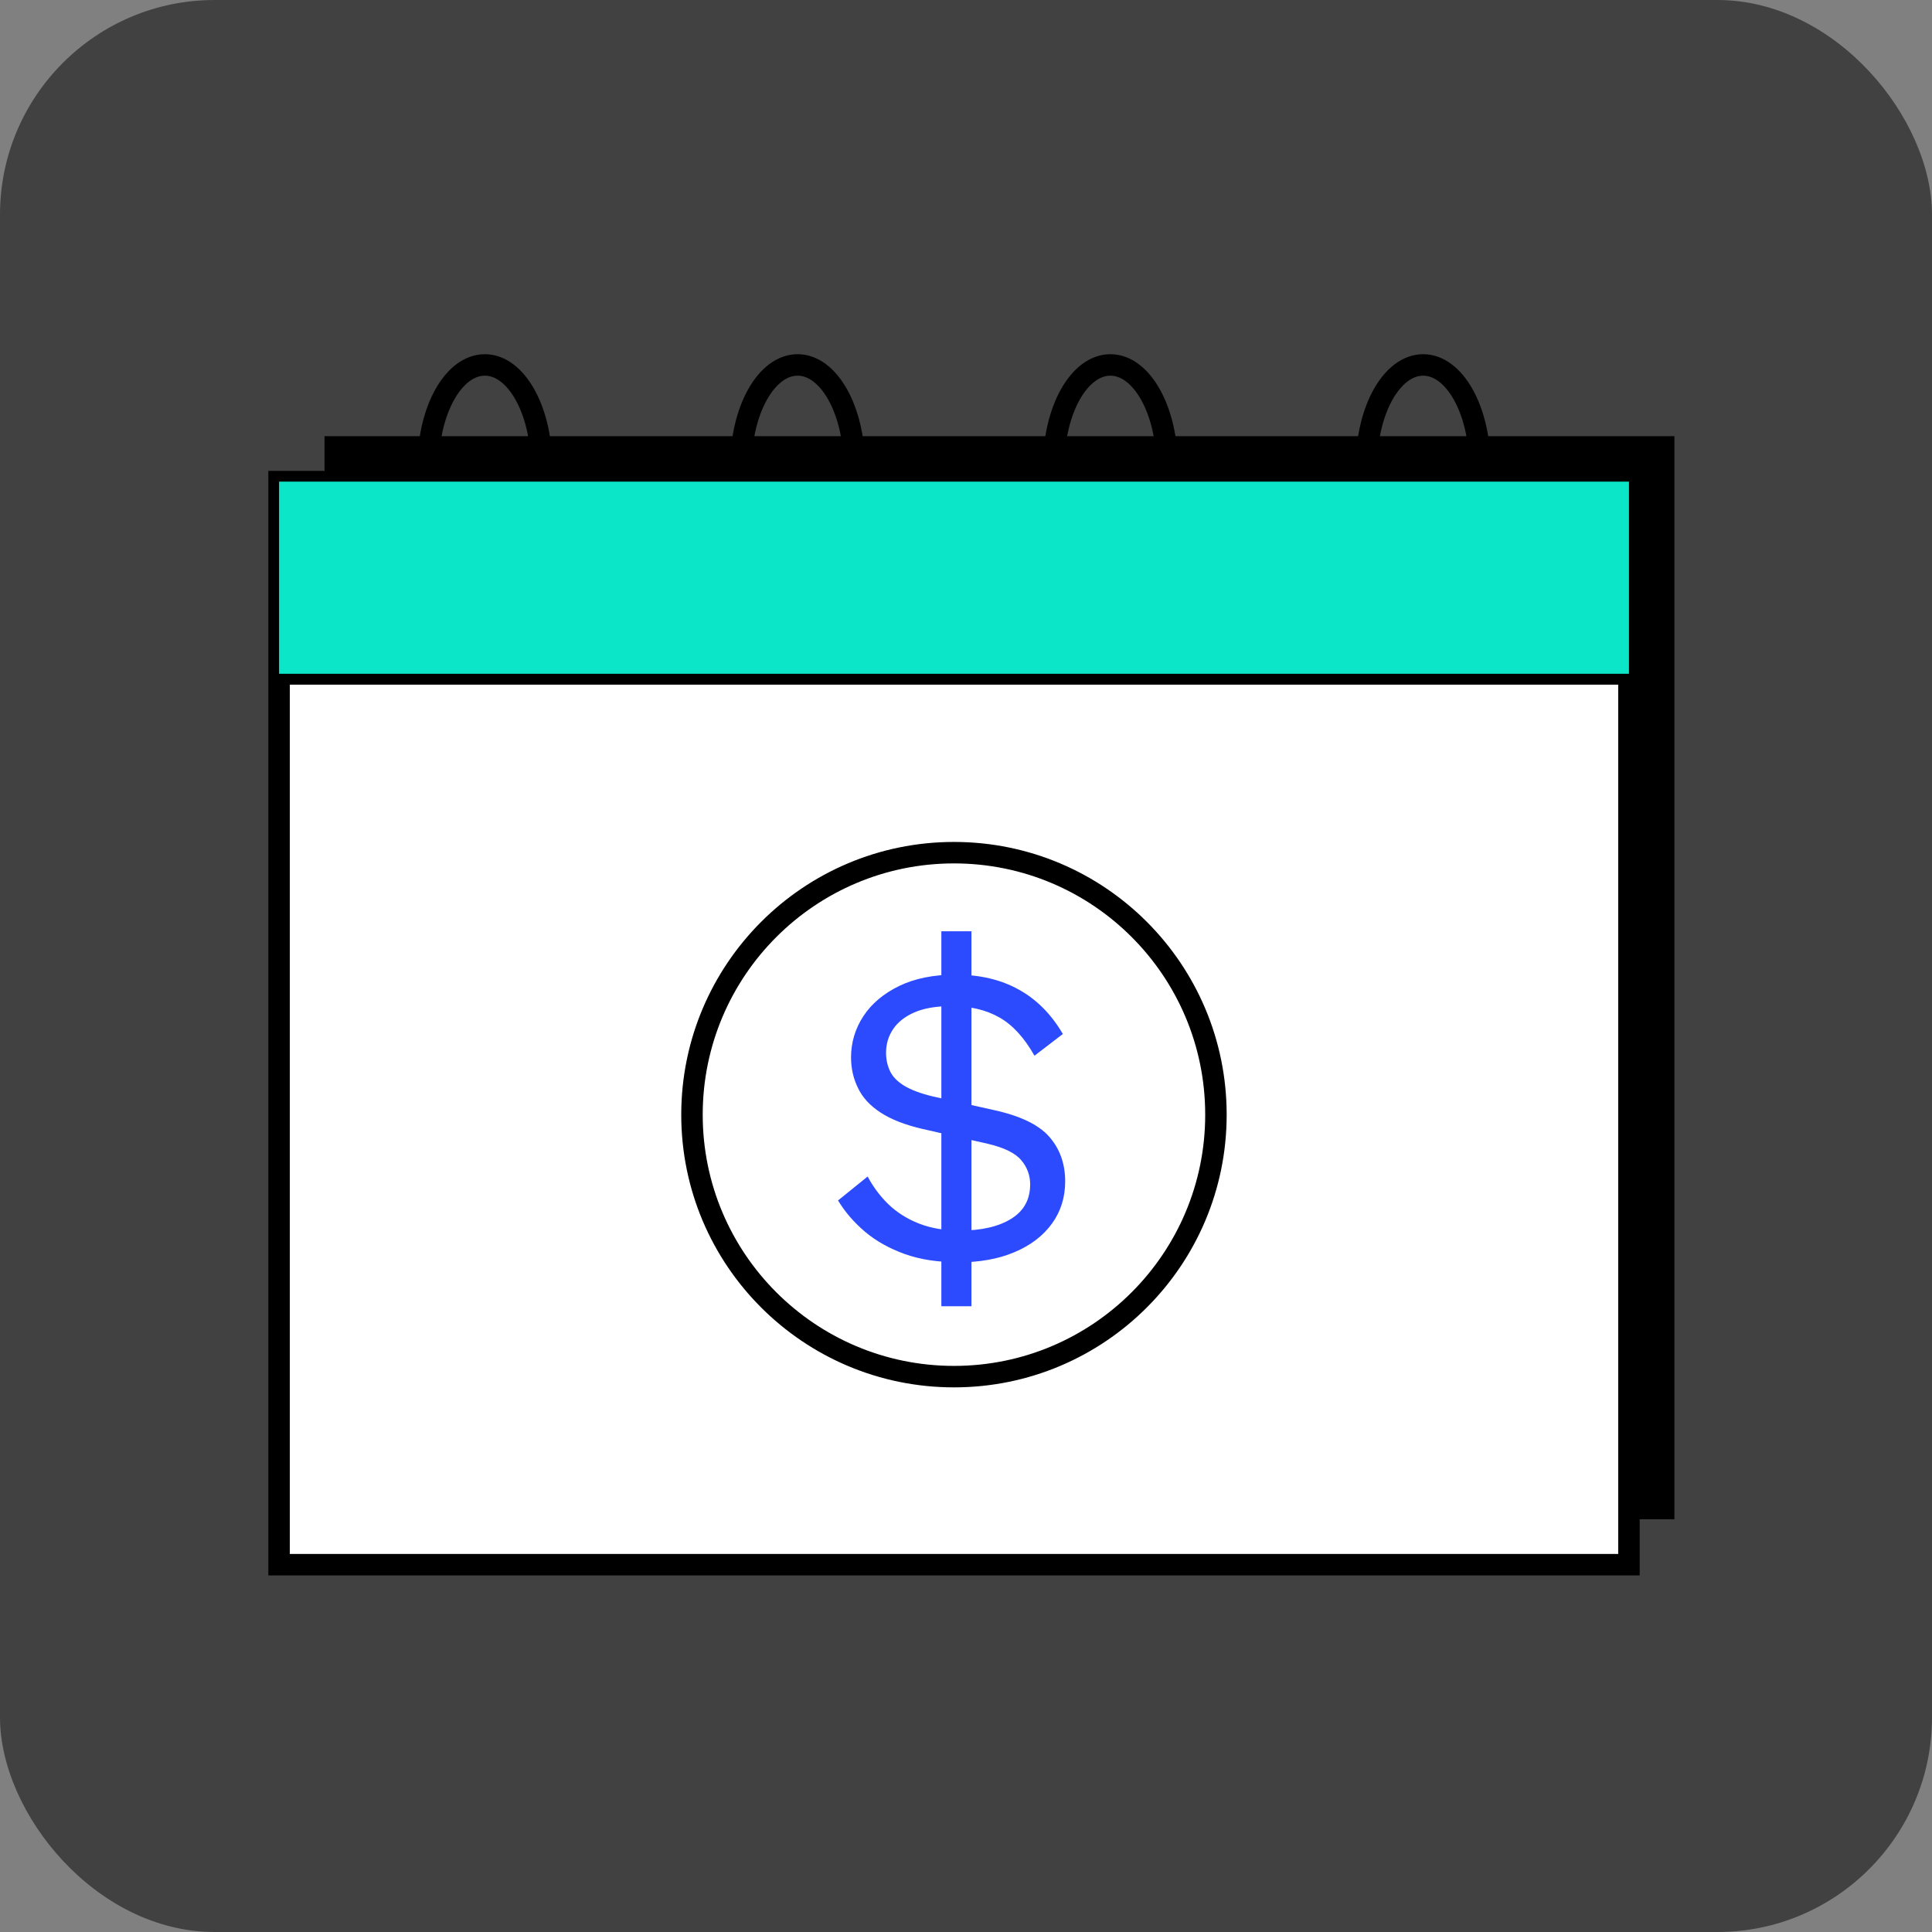 <svg width="90" height="90" viewBox="0 0 90 90" fill="none" xmlns="http://www.w3.org/2000/svg">
<rect x="0" y="0" width="90" height="90" fill="#808080" stroke="none"/>
<rect width="90" height="90" rx="10" fill="#424141"/>
<path d="M78 20.319H15.117V70.772H78V20.319Z" fill="black"/>
<path d="M75.883 22.436H13V72.889H75.883V22.436Z" fill="white" stroke="black" stroke-miterlimit="10"/>
<path d="M13 31.394H75.883" stroke="black" stroke-miterlimit="10"/>
<path d="M56.643 51.928C56.643 58.663 51.183 64.129 44.441 64.129C37.7 64.129 32.235 58.663 32.235 51.928C32.235 45.192 37.7 39.721 44.441 39.721C51.183 39.721 56.643 45.186 56.643 51.928Z" stroke="black" stroke-miterlimit="10"/>
<path d="M44.624 58.8C43.691 58.8 42.862 58.674 42.146 58.417C41.431 58.159 40.813 57.816 40.298 57.381C39.783 56.946 39.365 56.459 39.039 55.922L40.418 54.806C40.676 55.292 41.002 55.727 41.391 56.105C41.786 56.482 42.255 56.78 42.81 56.998C43.365 57.215 44.001 57.324 44.722 57.324C45.723 57.324 46.519 57.141 47.108 56.774C47.697 56.408 47.989 55.876 47.989 55.172C47.989 54.754 47.852 54.376 47.572 54.044C47.291 53.713 46.776 53.461 46.021 53.283L42.976 52.591C42.163 52.402 41.517 52.15 41.025 51.83C40.532 51.509 40.183 51.132 39.972 50.691C39.754 50.25 39.645 49.775 39.645 49.26C39.645 48.556 39.84 47.915 40.223 47.332C40.607 46.748 41.162 46.284 41.889 45.929C42.616 45.58 43.486 45.403 44.498 45.403C45.637 45.403 46.622 45.632 47.451 46.095C48.287 46.553 48.974 47.246 49.512 48.167L48.19 49.18C47.715 48.339 47.171 47.744 46.553 47.395C45.935 47.045 45.197 46.868 44.327 46.868C43.623 46.868 43.045 46.965 42.598 47.16C42.152 47.355 41.82 47.618 41.603 47.944C41.385 48.27 41.276 48.636 41.276 49.043C41.276 49.352 41.339 49.638 41.46 49.895C41.58 50.153 41.803 50.382 42.118 50.576C42.438 50.771 42.879 50.937 43.445 51.074L46.267 51.704C47.514 51.973 48.384 52.391 48.876 52.951C49.369 53.512 49.62 54.205 49.62 55.035C49.62 55.779 49.414 56.437 49.002 57.003C48.59 57.57 48.007 58.016 47.257 58.331C46.507 58.651 45.62 58.806 44.607 58.806L44.624 58.8ZM43.852 60.849V43.383H45.254V60.849H43.852Z" fill="#2C4BFF"/>
<path d="M22.586 26.397C24.043 26.397 25.224 24.293 25.224 21.698C25.224 19.104 24.043 17 22.586 17C21.129 17 19.948 19.104 19.948 21.698C19.948 24.293 21.129 26.397 22.586 26.397Z" stroke="black" stroke-miterlimit="10"/>
<path d="M37.156 26.397C38.613 26.397 39.794 24.293 39.794 21.698C39.794 19.104 38.613 17 37.156 17C35.699 17 34.518 19.104 34.518 21.698C34.518 24.293 35.699 26.397 37.156 26.397Z" stroke="black" stroke-miterlimit="10"/>
<path d="M51.726 26.397C53.183 26.397 54.365 24.293 54.365 21.698C54.365 19.104 53.183 17 51.726 17C50.269 17 49.088 19.104 49.088 21.698C49.088 24.293 50.269 26.397 51.726 26.397Z" stroke="black" stroke-miterlimit="10"/>
<path d="M66.297 26.397C67.754 26.397 68.935 24.293 68.935 21.698C68.935 19.104 67.754 17 66.297 17C64.84 17 63.658 19.104 63.658 21.698C63.658 24.293 64.84 26.397 66.297 26.397Z" stroke="black" stroke-miterlimit="10"/>
<g style="mix-blend-mode:multiply">
<path d="M75.883 22.436H13V31.387H75.883V22.436Z" fill="#0AE6C7"/>
</g>
</svg>
